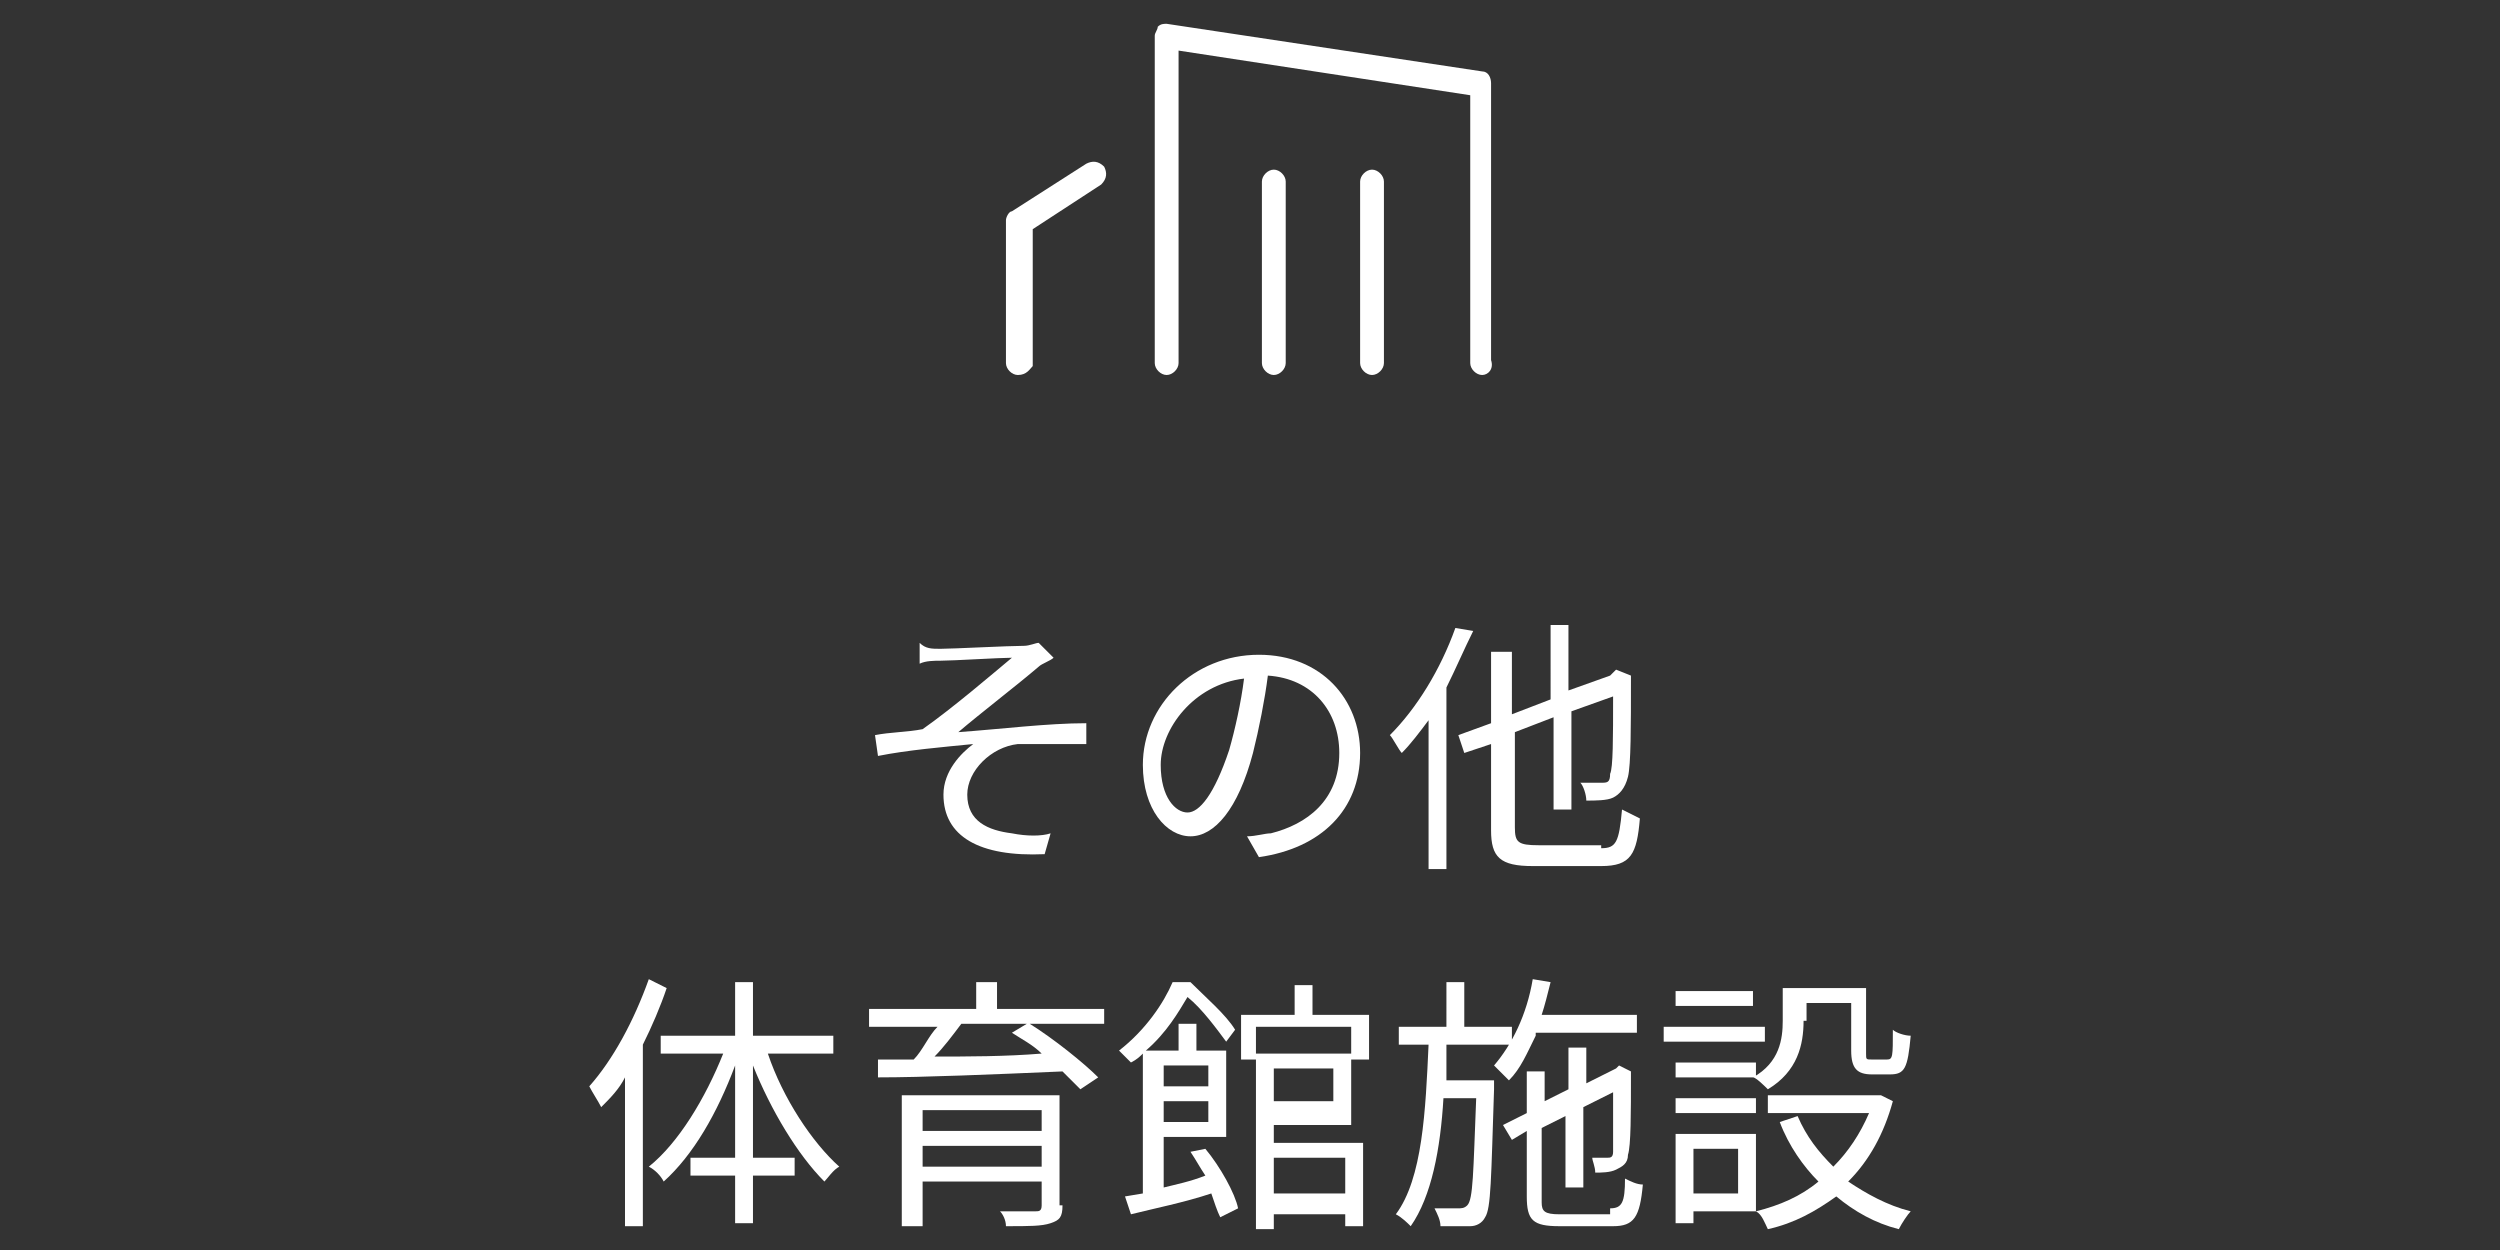 <?xml version="1.0" encoding="utf-8"?>
<!-- Generator: Adobe Illustrator 25.1.0, SVG Export Plug-In . SVG Version: 6.00 Build 0)  -->
<svg version="1.1" xmlns="http://www.w3.org/2000/svg" xmlns:xlink="http://www.w3.org/1999/xlink" x="0px" y="0px" width="84px"
	 height="42px" viewBox="0 0 84 42" style="enable-background:new 0 0 84 42;" xml:space="preserve">
<rect x="0" y="0" width="84" height="42" fill="#333333" stroke="none"/>
<style type="text/css">
	.st0{fill:#FFFFFF;}
</style>
<g id="レイヤー_1">
</g>
<g id="レイヤー_2">
</g>
<g id="レイヤー_3">
	<g>
		<path class="st0" d="M31.6,21.8c0.4,0,2.3-0.1,2.8-0.1c0.2,0,0.4-0.1,0.5-0.1l0.5,0.5c-0.1,0.1-0.4,0.2-0.5,0.3
			c-0.7,0.6-2,1.6-2.7,2.2c1.4-0.1,3-0.3,4.3-0.3v0.7c-0.9,0-1.7,0-2.3,0c-0.9,0.1-1.7,0.9-1.7,1.7c0,0.9,0.7,1.2,1.5,1.3
			c0.5,0.1,1,0.1,1.3,0l-0.2,0.7c-2.2,0.1-3.4-0.6-3.4-2c0-0.8,0.6-1.4,1-1.7c-1,0.1-2.2,0.2-3.2,0.4l-0.1-0.7
			c0.5-0.1,1.1-0.1,1.6-0.2c1-0.7,2.4-1.9,3-2.4c-0.4,0-2,0.1-2.4,0.1c-0.2,0-0.5,0-0.7,0.1l0-0.7C31.1,21.8,31.3,21.8,31.6,21.8z"
			/>
		<path class="st0" d="M42.3,28.8l-0.4-0.7c0.3,0,0.6-0.1,0.8-0.1c1.2-0.3,2.3-1.1,2.3-2.7c0-1.4-0.9-2.5-2.4-2.6
			c-0.1,0.8-0.3,1.8-0.5,2.6c-0.5,1.9-1.3,2.8-2.1,2.8c-0.8,0-1.6-0.9-1.6-2.4c0-2,1.7-3.7,3.9-3.7c2.1,0,3.4,1.5,3.4,3.3
			C45.7,27.2,44.4,28.5,42.3,28.8z M39.9,27.3c0.4,0,0.9-0.6,1.4-2.1c0.2-0.7,0.4-1.6,0.5-2.4c-1.7,0.2-2.8,1.7-2.8,2.9
			C39,26.8,39.5,27.3,39.9,27.3z"/>
		<path class="st0" d="M49.5,21.2c-0.3,0.6-0.6,1.3-0.9,1.9v6.1H48v-5c-0.3,0.4-0.6,0.8-0.9,1.1c-0.1-0.1-0.3-0.5-0.4-0.6
			c0.9-0.9,1.7-2.2,2.2-3.6L49.5,21.2z M53.8,28.5c0.5,0,0.6-0.2,0.7-1.3c0.2,0.1,0.4,0.2,0.6,0.3c-0.1,1.2-0.3,1.6-1.3,1.6h-2.3
			c-1.1,0-1.4-0.3-1.4-1.2v-2.9l-0.9,0.3L49,24.7l1.1-0.4v-2.4h0.7V24l1.3-0.5V21h0.6v2.2l1.4-0.5l0.1-0.1l0.1-0.1l0.5,0.2l0,0.1
			c0,1.6,0,2.9-0.1,3.3c-0.1,0.4-0.3,0.6-0.5,0.7c-0.2,0.1-0.6,0.1-0.9,0.1c0-0.2-0.1-0.5-0.2-0.6c0.2,0,0.6,0,0.7,0
			c0.2,0,0.3,0,0.3-0.3c0.1-0.2,0.1-1.2,0.1-2.6l-1.4,0.5v3.3h-0.6v-3.1l-1.3,0.5v3.2c0,0.5,0.1,0.6,0.8,0.6H53.8z"/>
		<path class="st0" d="M22.4,33.2c-0.2,0.6-0.5,1.3-0.8,1.9v6.1H21v-5c-0.2,0.4-0.5,0.7-0.8,1c-0.1-0.2-0.3-0.5-0.4-0.7
			c0.8-0.9,1.5-2.2,2-3.6L22.4,33.2z M25.8,35.4c0.5,1.5,1.5,3,2.4,3.8c-0.2,0.1-0.4,0.4-0.5,0.5c-0.9-0.9-1.8-2.4-2.4-3.9v3.1h1.4
			v0.6h-1.4v1.6h-0.6v-1.6h-1.5v-0.6h1.5v-3.1c-0.6,1.6-1.4,3-2.4,3.9c-0.1-0.2-0.3-0.4-0.5-0.5c1-0.8,1.9-2.3,2.5-3.8h-2.1v-0.6
			h2.5V33h0.6v1.8h2.7v0.6H25.8z"/>
		<path class="st0" d="M36.9,34.4h-2.3c0.8,0.5,1.8,1.3,2.3,1.8l-0.6,0.4c-0.2-0.2-0.4-0.4-0.6-0.6c-2.3,0.1-4.7,0.2-6.2,0.2l0-0.6
			l1.2,0c0.3-0.3,0.5-0.8,0.8-1.1h-2.3v-0.6h3.6V33h0.7v0.9h3.6V34.4z M35.7,40.5c0,0.4-0.1,0.5-0.4,0.6c-0.3,0.1-0.7,0.1-1.5,0.1
			c0-0.2-0.1-0.4-0.2-0.5c0.5,0,1,0,1.2,0c0.1,0,0.2,0,0.2-0.2v-0.8h-4v1.5h-0.7v-4.4h5.3V40.5z M31,37.3V38h4v-0.7H31z M35,39.2
			v-0.7h-4v0.7H35z M32.3,34.4c-0.3,0.4-0.6,0.8-0.9,1.1c1.1,0,2.4,0,3.6-0.1c-0.3-0.3-0.7-0.5-1-0.7l0.5-0.3H32.3z"/>
		<path class="st0" d="M40.5,38.6c0.5,0.6,1,1.5,1.1,2l-0.6,0.3c-0.1-0.2-0.2-0.5-0.3-0.8c-0.9,0.3-1.9,0.5-2.7,0.7l-0.2-0.6
			l0.6-0.1v-4.7c-0.1,0.1-0.2,0.2-0.4,0.3c-0.1-0.1-0.3-0.3-0.4-0.4c0.9-0.7,1.5-1.6,1.8-2.3h0.6c0.5,0.5,1.2,1.1,1.5,1.6L41.2,35
			c-0.3-0.4-0.8-1.1-1.3-1.5c-0.3,0.5-0.7,1.2-1.4,1.8h1.1v-0.9h0.6v0.9h1v2.9h-2.1v1.7c0.4-0.1,0.9-0.2,1.4-0.4
			c-0.2-0.3-0.3-0.5-0.5-0.8L40.5,38.6z M39.1,35.8v0.7h1.5v-0.7H39.1z M40.6,37.7V37h-1.5v0.7H40.6z M42.8,37.6v0.8h3v2.8h-0.6
			v-0.4h-2.4v0.5h-0.6v-5.7h-0.5v-1.5h1.8v-1h0.6v1H46v1.5h-0.6v2.2H42.8z M42.2,34.5v0.9h3.2v-0.9H42.2z M44.8,35.9h-2v1.1h2V35.9z
			 M42.8,38.9v1.2h2.4v-1.2H42.8z"/>
		<path class="st0" d="M50.2,36.3c0,0,0,0.2,0,0.3c-0.1,3-0.1,4-0.3,4.3c-0.1,0.2-0.3,0.3-0.5,0.3c-0.2,0-0.6,0-1,0
			c0-0.2-0.1-0.4-0.2-0.6c0.4,0,0.7,0,0.8,0c0.1,0,0.2,0,0.3-0.1c0.2-0.2,0.2-1.1,0.3-3.6h-1.1c-0.1,1.7-0.4,3.3-1.1,4.3
			c-0.1-0.1-0.3-0.3-0.5-0.4c0.9-1.2,1-3.5,1.1-5.7h-1v-0.6h1.6V33h0.6v1.5h1.6v0.6h-2.2c0,0.4,0,0.8,0,1.2H50.2z M51.6,34.8
			c-0.3,0.6-0.5,1.1-0.9,1.5c-0.1-0.1-0.4-0.4-0.5-0.5c0.6-0.7,1.1-1.7,1.3-2.9l0.6,0.1c-0.1,0.4-0.2,0.8-0.3,1.1h3.2v0.6H51.6z
			 M54.1,40.6c0.4,0,0.5-0.2,0.5-1c0.2,0.1,0.4,0.2,0.6,0.2c-0.1,1.1-0.3,1.4-1,1.4h-1.8c-0.9,0-1.1-0.2-1.1-1v-2.2l-0.5,0.3
			l-0.3-0.5l0.8-0.4v-1.4h0.6V37l0.8-0.4v-1.4h0.6v1.2l1-0.5l0,0l0.1-0.1l0.4,0.2l0,0.1c0,1.3,0,2.4-0.1,2.7c0,0.3-0.2,0.4-0.4,0.5
			c-0.2,0.1-0.5,0.1-0.7,0.1c0-0.2-0.1-0.4-0.1-0.5c0.2,0,0.4,0,0.5,0c0.1,0,0.2,0,0.2-0.2c0-0.1,0-0.9,0-2l-1,0.5v2.7h-0.6v-2.4
			l-0.8,0.4v2.5c0,0.3,0.1,0.4,0.6,0.4H54.1z"/>
		<path class="st0" d="M59.3,35h-3.4v-0.5h3.4V35z M59,40.7h-2.1v0.4h-0.6v-3H59V40.7z M56.3,35.7H59v0.5h-2.7V35.7z M56.3,36.9H59
			v0.5h-2.7V36.9z M58.9,33.8h-2.6v-0.5h2.6V33.8z M56.9,38.6v1.5h1.5v-1.5H56.9z M60.6,34.3c0,0.8-0.2,1.7-1.2,2.3
			c-0.1-0.1-0.4-0.4-0.5-0.4c0.9-0.5,1-1.3,1-1.9v-1.1h2.8v2.2c0,0.2,0,0.2,0.2,0.2h0.5c0.2,0,0.2-0.1,0.2-1
			c0.1,0.1,0.4,0.2,0.6,0.2c-0.1,1.1-0.2,1.3-0.7,1.3h-0.6c-0.5,0-0.7-0.2-0.7-0.8v-1.6h-1.5V34.3z M63.6,37c-0.3,1.1-0.8,2-1.5,2.7
			c0.6,0.4,1.3,0.8,2.1,1c-0.1,0.1-0.3,0.4-0.4,0.6c-0.8-0.2-1.5-0.6-2.1-1.1c-0.7,0.5-1.4,0.9-2.3,1.1c-0.1-0.2-0.2-0.5-0.4-0.6
			c0.8-0.2,1.5-0.5,2.1-1c-0.5-0.5-1-1.2-1.3-2l0.6-0.2c0.3,0.7,0.7,1.2,1.2,1.7c0.5-0.5,0.9-1.1,1.2-1.8h-3.4v-0.6h3.7l0.1,0
			L63.6,37z"/>
	</g>
	<g>
		<path class="st0" d="M49.8,12.6c-0.2,0-0.4-0.2-0.4-0.4v-9l-9.8-1.5v10.5c0,0.2-0.2,0.4-0.4,0.4s-0.4-0.2-0.4-0.4v-11
			c0-0.1,0.1-0.2,0.1-0.3c0.1-0.1,0.2-0.1,0.3-0.1l10.6,1.6c0.2,0,0.3,0.2,0.3,0.4v9.3C50.2,12.4,50,12.6,49.8,12.6z"/>
		<path class="st0" d="M34.2,12.6c-0.2,0-0.4-0.2-0.4-0.4V7.4c0-0.1,0.1-0.3,0.2-0.3l2.5-1.6c0.2-0.1,0.4-0.1,0.6,0.1
			c0.1,0.2,0.1,0.4-0.1,0.6l-2.3,1.5v4.6C34.6,12.4,34.5,12.6,34.2,12.6z"/>
		<path class="st0" d="M42.8,12.6c-0.2,0-0.4-0.2-0.4-0.4V6.1c0-0.2,0.2-0.4,0.4-0.4s0.4,0.2,0.4,0.4v6.1
			C43.2,12.4,43,12.6,42.8,12.6z"/>
		<path class="st0" d="M46.1,12.6c-0.2,0-0.4-0.2-0.4-0.4V6.1c0-0.2,0.2-0.4,0.4-0.4s0.4,0.2,0.4,0.4v6.1
			C46.5,12.4,46.3,12.6,46.1,12.6z"/>
	</g>
</g>
<g id="レイヤー_4">
</g>
</svg>
